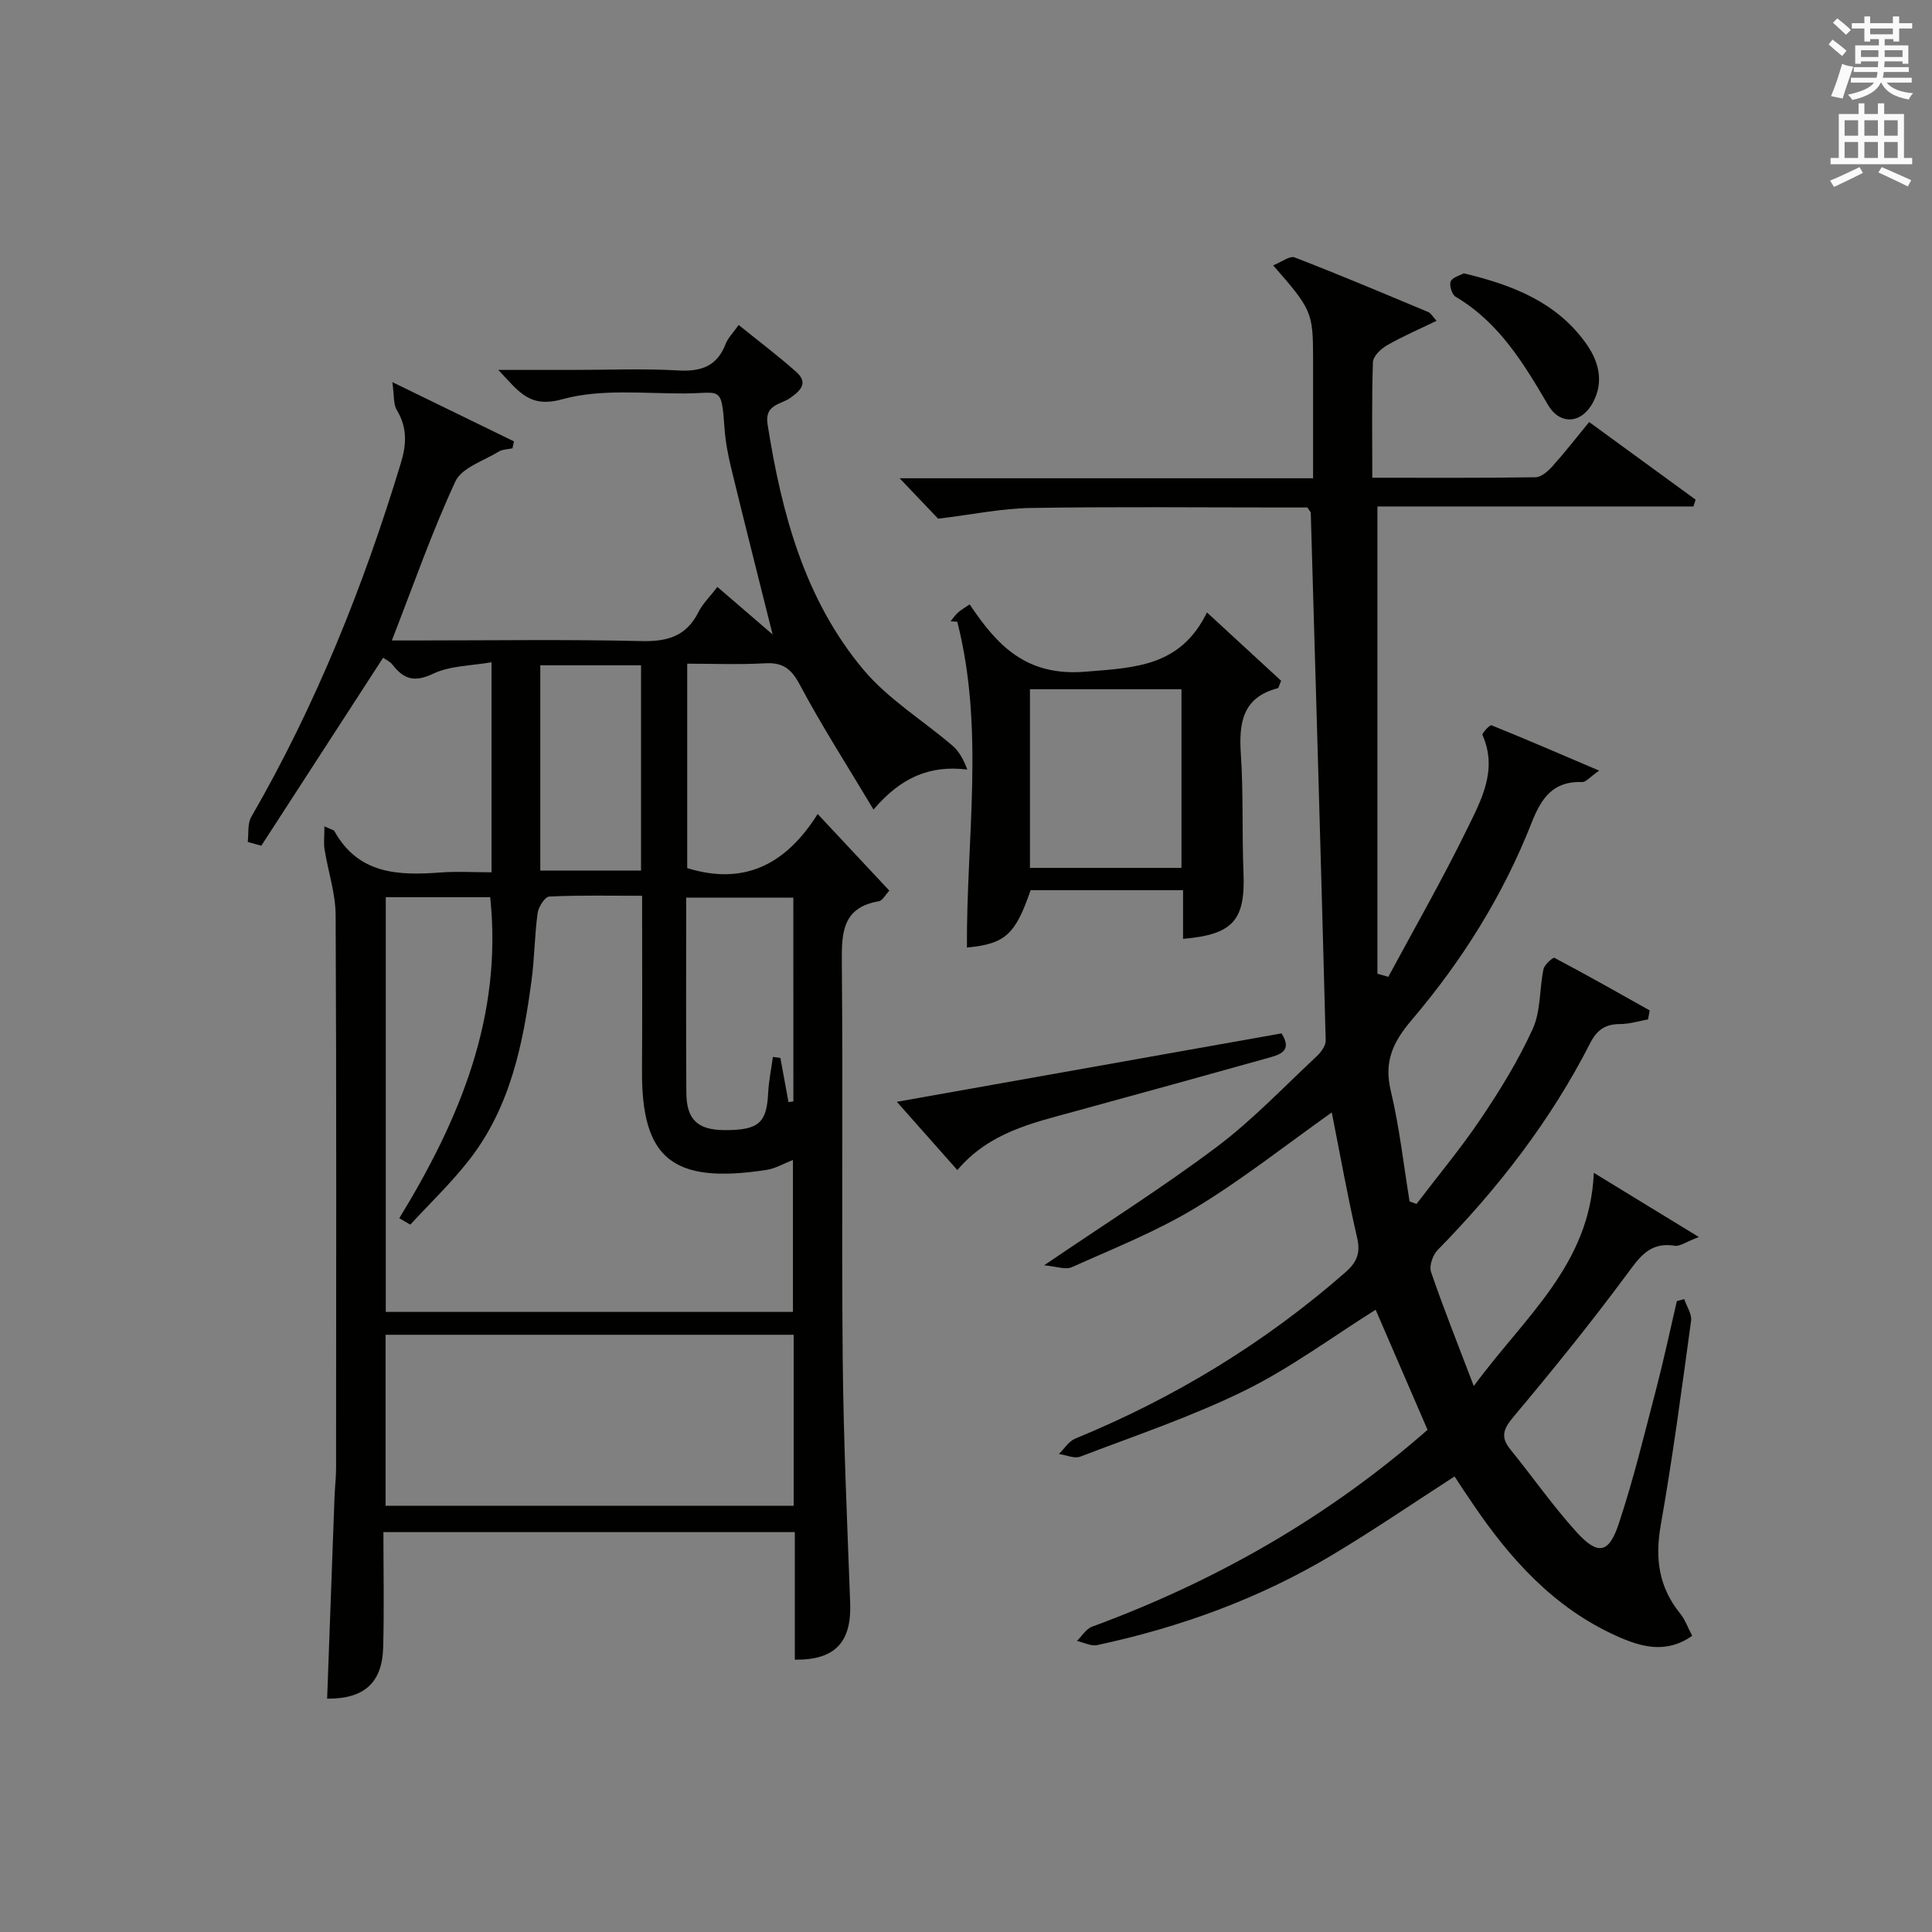 <?xml version="1.0" encoding="utf-8"?>
<!-- Generator: Adobe Illustrator 22.0.0, SVG Export Plug-In . SVG Version: 6.00 Build 0)  -->
<svg version="1.1" id="漢-ZDIC-典" xmlns="http://www.w3.org/2000/svg" xmlns:xlink="http://www.w3.org/1999/xlink" x="0px" y="0px"
	 viewBox="0 0 400 400" style="enable-background:new 0 0 400 400;" xml:space="preserve">
<rect x="0" y="0" width="400" height="400" fill="#808080" stroke="none"/>
<style type="text/css">
	.st1{fill:#010100;}
	.st2{fill:#fafafb;}
</style>
<g>
	
	<path class="st1" d="M51.29,174.31c0.22-1.74-0.08-3.77,0.73-5.17c13.37-23.15,23.24-47.76,30.98-73.29c1.19-3.92,1.33-7.36-0.85-10.96
		c-0.74-1.22-0.52-3.01-0.92-5.78c9.35,4.55,17.26,8.41,25.18,12.27c-0.1,0.48-0.2,0.96-0.3,1.44c-0.97,0.21-2.07,0.2-2.87,0.69
		c-3.13,1.92-7.63,3.32-8.95,6.15c-4.87,10.48-8.68,21.45-13.16,32.94c1.72,0,3.46,0,5.2,0c15.5,0,31-0.24,46.48,0.13
		c5.39,0.13,9.29-1.01,11.8-6.01c0.87-1.74,2.37-3.17,3.92-5.2c3.85,3.31,7.55,6.5,11.43,9.84c-2.94-11.76-5.81-23.05-8.56-34.38
		c-0.67-2.74-1.2-5.54-1.4-8.35c-0.62-8.92-0.8-7.21-8.24-7.17c-8.47,0.04-17.36-1-25.3,1.19c-6.89,1.91-8.99-1.55-13.29-6.06
		c5.87,0,10.59,0,15.32,0c7.33,0,14.68-0.31,21.99,0.11c4.77,0.27,8.01-0.93,9.78-5.54c0.46-1.2,1.48-2.18,2.67-3.88
		c4.04,3.27,8.11,6.33,11.9,9.7c2.53,2.25,1.04,3.82-1.26,5.44c-1.9,1.33-5.3,1.32-4.66,5.39c2.91,18.44,7.66,36.29,19.87,50.86
		c5.12,6.1,12.3,10.46,18.44,15.73c1.37,1.18,2.28,2.88,3.05,4.93c-7.83-0.96-13.76,1.65-19.42,8.28
		c-5.43-9.09-10.72-17.31-15.29-25.9c-1.78-3.33-3.55-4.59-7.21-4.38c-5.27,0.3-10.57,0.08-16.07,0.08c0,14.59,0,28.53,0,42.32
		c11.79,3.65,20.42-0.73,27.01-11.2c5.24,5.61,9.95,10.64,14.84,15.87c-0.84,0.89-1.41,2.06-2.16,2.19
		c-7.39,1.26-7.74,6.25-7.68,12.45c0.26,27.32-0.07,54.65,0.18,81.97c0.16,16.95,0.92,33.9,1.55,50.85
		c0.3,8.07-3.04,11.86-11.46,11.76c0-8.73,0-17.49,0-26.42c-28.54,0-56.49,0-85.18,0c0,8.02,0.17,15.97-0.05,23.91
		c-0.21,7.33-3.97,10.65-11.6,10.58c0.51-13.93,1.01-27.86,1.53-41.79c0.07-1.99,0.32-3.97,0.32-5.96
		c0.02-38.15,0.1-76.31-0.09-114.46c-0.02-4.54-1.57-9.06-2.29-13.61c-0.22-1.36-0.03-2.79-0.03-4.79c1.51,0.71,1.94,0.76,2.06,0.99
		c4.96,8.93,13.22,9.23,21.95,8.57c3.43-0.26,6.9-0.04,10.58-0.04c0-14.61,0-28.54,0-43.49c-4.23,0.75-8.56,0.7-12.07,2.37
		c-3.84,1.83-6.07,1.18-8.4-1.83c-0.56-0.73-1.53-1.15-1.97-1.47c-8.51,13.12-16.87,26.02-25.22,38.92
		C53.16,174.84,52.22,174.57,51.29,174.31z M79.87,185.76c0,28.89,0,57.4,0,85.86c28.37,0,56.28,0,84.3,0c0-10.67,0-21.03,0-31.46
		c-2.05,0.8-3.66,1.77-5.37,2.04c-19.72,3.06-26.01-2.42-25.88-20.69c0.08-11.8,0.02-23.61,0.02-36.05
		c-6.66,0-12.95-0.14-19.22,0.16c-0.89,0.04-2.24,2.14-2.41,3.41c-0.63,4.6-0.64,9.28-1.25,13.88
		c-1.76,13.26-4.41,26.31-12.88,37.19c-3.71,4.77-8.13,8.99-12.23,13.45c-0.76-0.44-1.52-0.89-2.28-1.33
		c12.47-20.4,21.43-41.73,18.82-66.46C94.49,185.76,87.4,185.76,79.87,185.76z M164.32,276.35c-28.48,0-56.41,0-84.49,0
		c0,11.99,0,23.69,0,35.4c28.35,0,56.28,0,84.49,0C164.32,299.9,164.32,288.31,164.32,276.35z M164.25,185.85
		c-7.53,0-14.73,0-22.18,0c0,13.75-0.06,27.07,0.03,40.39c0.03,5.6,2.39,7.74,8.01,7.74c6.97,0,8.62-1.49,8.93-7.67
		c0.12-2.5,0.64-4.99,0.98-7.48c0.52,0.06,1.03,0.13,1.55,0.19c0.56,3.05,1.12,6.1,1.68,9.16c0.34-0.05,0.68-0.09,1.01-0.14
		C164.25,214.14,164.25,200.24,164.25,185.85z M132.72,137.74c-6.94,0-13.67,0-20.86,0c0,14.37,0,28.42,0,42.5
		c7.18,0,13.94,0,20.86,0C132.72,165.95,132.72,152.01,132.72,137.74z"/>
	<path class="st1" d="M301.15,305.68c-8.62,5.56-16.83,11.18-25.36,16.28c-15.1,9.03-31.46,14.96-48.63,18.64c-1.28,0.27-2.79-0.55-4.19-0.86
		c1.03-1.01,1.89-2.5,3.13-2.95c25.55-9.4,48.81-22.65,69.46-40.76c-3.64-8.41-7.24-16.73-10.75-24.86
		c-9.01,5.65-17.6,12.05-27.04,16.7c-10.96,5.4-22.66,9.33-34.11,13.71c-1.22,0.47-2.93-0.34-4.42-0.55
		c1.11-1.08,2.03-2.63,3.37-3.18c20.49-8.41,39.15-19.75,55.85-34.35c2.36-2.06,3.28-3.93,2.53-7.18c-2-8.66-3.56-17.42-5.26-26
		c-9.51,6.74-18.5,13.87-28.23,19.76c-8.06,4.88-16.95,8.4-25.59,12.28c-1.3,0.58-3.2-0.17-5.74-0.39
		c12.81-8.71,24.6-16.15,35.71-24.49c7.42-5.57,13.89-12.41,20.71-18.77c0.9-0.84,1.9-2.2,1.88-3.29
		c-0.95-36.42-2.03-72.84-3.09-109.25c0-0.14-0.17-0.28-0.7-1.1c-1.3,0-3.06,0-4.82,0c-17.5,0-35-0.18-52.49,0.1
		c-5.99,0.1-11.97,1.35-19.14,2.22c-1.66-1.74-4.47-4.7-7.97-8.37c28.89,0,56.79,0,85.6,0c0-4.85,0-9.28,0-13.72
		c0-3.83,0.01-7.67,0-11.5c-0.03-9.1-0.33-9.81-8.27-18.86c1.72-0.67,3.43-2.04,4.46-1.64c9.29,3.58,18.47,7.47,27.67,11.31
		c0.54,0.23,0.88,0.92,1.71,1.81c-3.64,1.76-7.06,3.23-10.28,5.08c-1.26,0.72-2.86,2.26-2.9,3.48c-0.26,7.78-0.13,15.58-0.13,23.93
		c11.58,0,22.69,0.07,33.8-0.1c1.19-0.02,2.59-1.26,3.5-2.28c2.54-2.82,4.87-5.83,7.6-9.15c7.49,5.46,14.77,10.77,22.04,16.07
		c-0.15,0.47-0.31,0.94-0.46,1.41c-21.99,0-43.98,0-65.42,0c0,32.75,0,64.74,0,96.74c0.75,0.21,1.5,0.43,2.26,0.64
		c5.47-10.17,11.22-20.2,16.29-30.57c2.93-6,6.42-12.27,3.2-19.5c-0.16-0.35,1.53-2.14,1.86-2.01c7.12,2.87,14.18,5.92,22.3,9.39
		c-2.02,1.41-2.77,2.39-3.48,2.36c-6.06-0.23-8.49,3.29-10.53,8.49c-5.88,14.97-14.39,28.54-24.78,40.75
		c-3.89,4.57-5.81,8.6-4.36,14.67c1.8,7.52,2.65,15.28,3.9,22.93c0.48,0.17,0.96,0.34,1.44,0.51c4.48-5.89,9.24-11.59,13.36-17.72
		c3.98-5.92,7.77-12.07,10.71-18.55c1.67-3.68,1.36-8.23,2.21-12.33c0.2-0.94,1.97-2.5,2.26-2.35c6.64,3.5,13.18,7.21,19.73,10.88
		c-0.11,0.62-0.23,1.24-0.34,1.87c-1.93,0.34-3.86,0.96-5.79,0.96c-3.04,0-4.79,1.2-6.19,3.95c-8.16,16-19.03,30.03-31.58,42.83
		c-1.01,1.03-1.79,3.29-1.37,4.54c2.56,7.48,5.51,14.84,8.85,23.63c10.49-14.32,24.07-25.06,24.85-44.15
		c6.99,4.27,13.73,8.38,21.75,13.29c-2.73,1.04-3.95,1.98-4.97,1.81c-5.28-0.87-7.39,2.48-10.12,6.16
		c-7.42,10.01-15.27,19.7-23.28,29.25c-2.08,2.48-2.77,4.15-0.66,6.75c4.59,5.66,8.78,11.68,13.66,17.07
		c4.43,4.89,6.71,4.54,8.76-1.6c3.09-9.26,5.37-18.79,7.84-28.24c1.55-5.94,2.82-11.95,4.21-17.92c0.51-0.14,1.02-0.28,1.53-0.42
		c0.5,1.5,1.61,3.08,1.42,4.48c-1.93,14.15-3.81,28.31-6.29,42.37c-1.21,6.89-0.38,12.81,4.04,18.26c1.01,1.24,1.56,2.86,2.48,4.59
		c-5.49,3.89-10.81,2.23-15.73,0.01c-12.88-5.81-21.98-15.91-29.73-27.38C303.56,309.38,302.31,307.45,301.15,305.68z"/>
	<path class="st1" d="M244.94,194.38c0-3.55,0-6.68,0-10.08c-10.72,0-21.14,0-31.56,0c-3.18,9.22-5.25,11.12-13.19,11.88
		c-0.13-22.52,3.7-45.23-2-67.46c-0.46-0.03-0.92-0.06-1.38-0.09c0.51-0.61,0.95-1.29,1.54-1.82c0.6-0.54,1.33-0.94,2.41-1.68
		c5.7,8.53,11.71,14.93,23.93,13.94c10.43-0.84,19.73-1.09,25.2-12.27c5.69,5.24,10.61,9.77,15.36,14.15
		c-0.44,0.98-0.51,1.49-0.71,1.54c-7.36,1.92-8.06,7.24-7.63,13.72c0.54,8.13,0.21,16.31,0.54,24.46
		C257.85,190.48,255.35,193.49,244.94,194.38z M213.24,179.68c10.69,0,21.06,0,31.37,0c0-12.52,0-24.7,0-36.98
		c-10.63,0-20.88,0-31.37,0C213.24,155.06,213.24,167.15,213.24,179.68z"/>
	<path class="st1" d="M265.33,213.95c2.34,3.68-0.38,4.41-2.8,5.09c-13.4,3.75-26.81,7.45-40.23,11.12c-8.66,2.37-17.51,4.32-24.09,12.09
		c-4.15-4.68-8.06-9.09-12.53-14.13C212.69,223.31,239.02,218.63,265.33,213.95z"/>
	<path class="st1" d="M303.06,56.59c10.28,2.45,19.29,6.05,25.32,14.53c2.56,3.6,3.77,7.78,1.45,12.17c-2.35,4.43-6.82,4.81-9.31,0.57
		c-5.06-8.62-10.17-17.12-19.14-22.41c-0.76-0.45-1.37-2.37-1.03-3.17C300.72,57.4,302.28,57.03,303.06,56.59z"/>
	
	
	
	
	
	<path class="st2" d="M378.6,9.2l0.8-1c0.9,0.7,1.9,1.4,2.9,2.3l-0.9,1.1C380.3,10.7,379.4,9.9,378.6,9.2z M379.1,19.9
		c0.9-2.1,1.6-4.3,2.3-6.7c0.4,0.2,0.8,0.4,2.3,0.6c-0.7,2.1-1.5,4.3-2.2,6.6L379.1,19.9z M379.5,4.7l0.9-0.9c1,0.8,2,1.6,2.8,2.4
		l-1,1C381.2,6.3,380.3,5.4,379.5,4.7z M392,3.4h1.2v1.4h2.7v1.1h-2.7v2.7H392V8.1h-1.8v1.3h4.9v3.8h-1.2v-0.5h-3.7
		c0,0.4-0.1,0.9-0.1,1.2h5.1v1H390c0,0.5-0.1,0.9-0.2,1.2h6v1h-5.2c1.1,1.3,2.9,2,5.5,2.2c-0.4,0.4-0.7,0.8-0.9,1.3
		c-2.9-0.5-4.8-1.6-5.7-3.5h-0.1c-0.8,1.7-2.7,2.9-5.9,3.6c-0.2-0.4-0.6-0.8-0.9-1.1c2.8-0.6,4.6-1.4,5.4-2.5h-4.8v-1h5.3
		c0.1-0.3,0.2-0.7,0.2-1.2h-4.9v-1h5c0-0.4,0-0.8,0.1-1.2h-3.6v0.5h-1.2V9.4h4.9V8.1h-1.8v0.5H386V5.9h-2.6V4.8h2.6V3.4h1.2v1.4h4.7
		V3.4z M385.3,11.8h3.6c0-0.4,0-0.9,0-1.4h-3.6V11.8z M387.2,7.1h4.7V5.9h-4.7V7.1z M393.9,10.4h-3.7c0,0.5,0,1,0,1.4h3.7V10.4z"/>
	<path class="st2" d="M384.7,21.4h1.3v2.2h2.8v-2.2h1.3v2.2h4.1v9.1h1.7V34h-16.9v-1.3h1.7v-9.1h4.1V21.4z M385,34.6l0.7,1.2
		c-1.8,0.9-3.8,1.9-6,2.9c-0.2-0.4-0.5-0.8-0.8-1.3C381.3,36.4,383.3,35.4,385,34.6z M381.9,28.1h2.8v-3.2h-2.8V28.1z M381.9,32.7
		h2.8v-3.3h-2.8V32.7z M386,28.1h2.8v-3.2H386V28.1z M386,32.7h2.8v-3.3H386V32.7z M389.6,34.6c2.1,0.9,4.1,1.8,6.1,2.7l-0.7,1.3
		c-2.2-1.1-4.2-2-6.1-2.9L389.6,34.6z M392.9,24.9h-2.8v3.2h2.8V24.9z M390.1,32.7h2.8v-3.3h-2.8V32.7z"/>
</g>
</svg>

